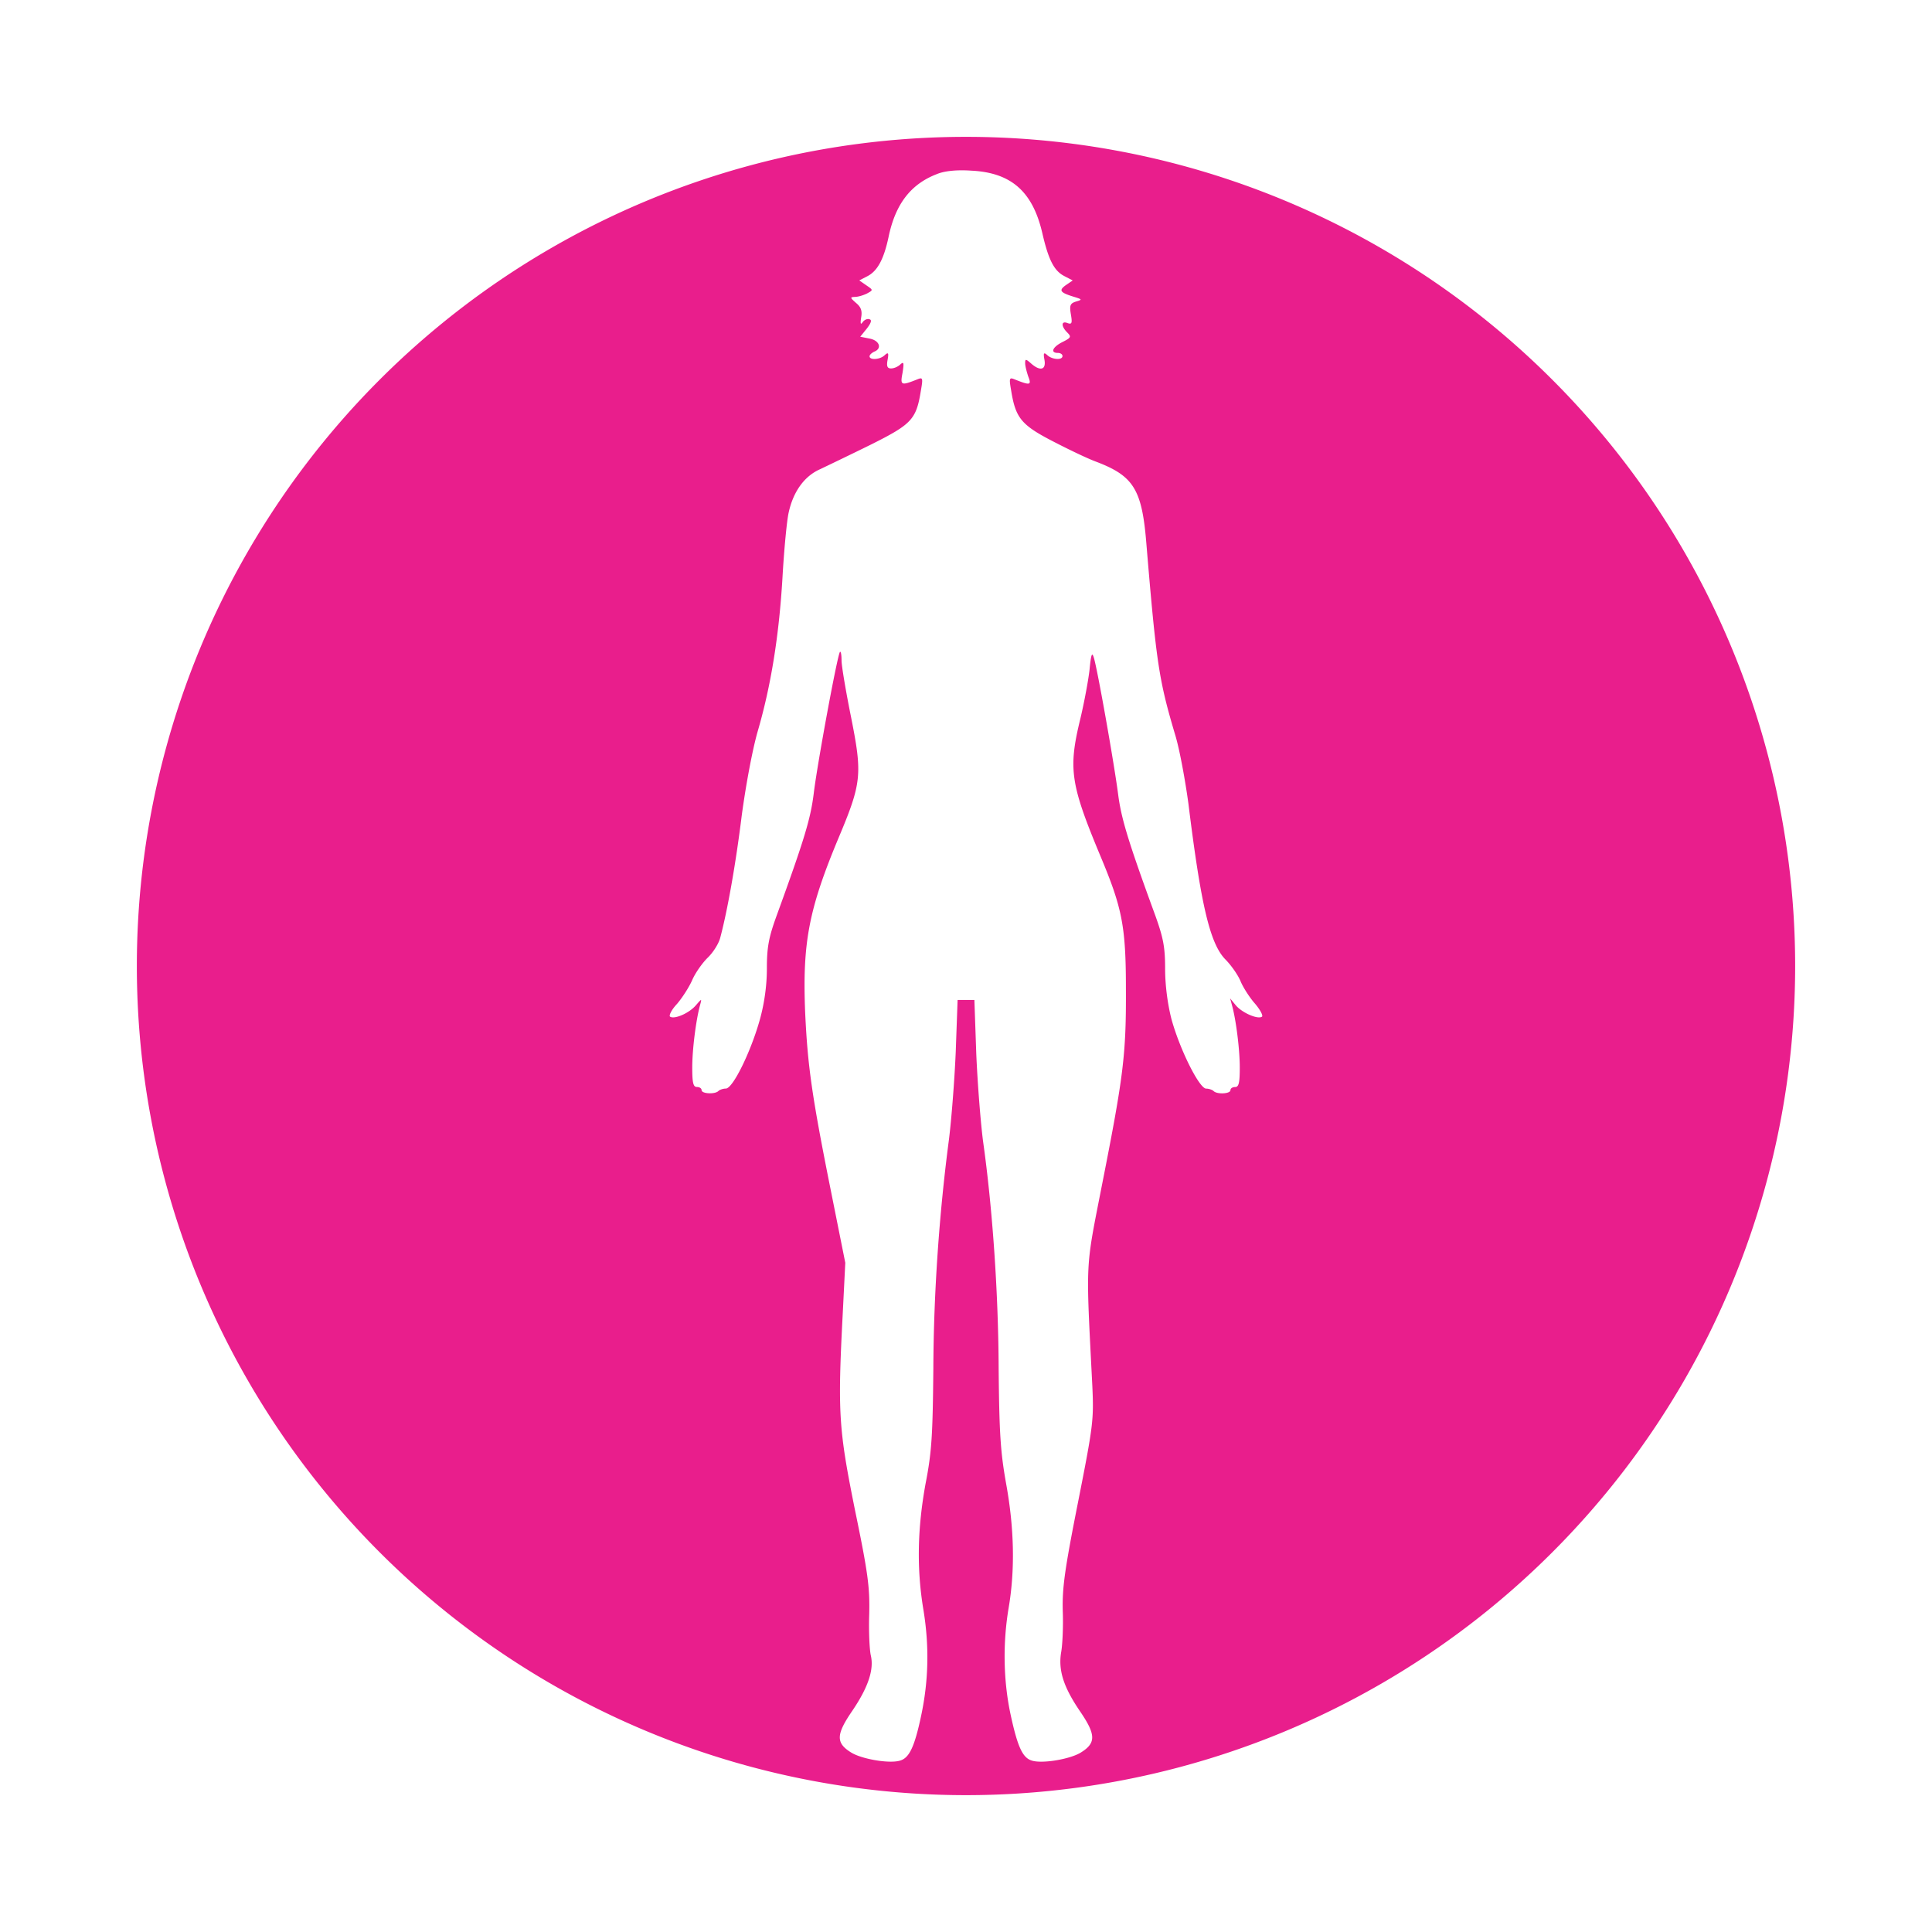 <?xml version="1.0" encoding="UTF-8" standalone="no"?>
<!-- Svg Vector Icons : http://www.onlinewebfonts.com/icon -->

<svg
   version="1.1"
   x="0px"
   y="0px"
   viewBox="150 150 700 700"
   enable-background="new 0 0 1000 1000"
   xml:space="preserve"
   id="svg10"
   sodipodi:docname="logo-pelvicefisio.svg"
   inkscape:version="1.1.1 (3bf5ae0d25, 2021-09-20)"
   xmlns:inkscape="http://www.inkscape.org/namespaces/inkscape"
   xmlns:sodipodi="http://sodipodi.sourceforge.net/DTD/sodipodi-0.dtd"
   xmlns="http://www.w3.org/2000/svg"
   xmlns:svg="http://www.w3.org/2000/svg"><defs
   id="defs14"><linearGradient
     id="linearGradient3671"
     inkscape:swatch="solid"><stop
       style="stop-color:#009999;stop-opacity:1;"
       offset="0"
       id="stop3669" /></linearGradient><linearGradient
     id="linearGradient3631"
     inkscape:swatch="solid"><stop
       style="stop-color:#009999;stop-opacity:1;"
       offset="0"
       id="stop3629" /></linearGradient></defs><sodipodi:namedview
   id="namedview12"
   pagecolor="#ffffff"
   bordercolor="#666666"
   borderopacity="1.0"
   inkscape:pageshadow="2"
   inkscape:pageopacity="0.0"
   inkscape:pagecheckerboard="0"
   showgrid="false"
   inkscape:zoom="0.719"
   inkscape:cx="499.30459"
   inkscape:cy="500"
   inkscape:window-width="1920"
   inkscape:window-height="1001"
   inkscape:window-x="-9"
   inkscape:window-y="1341"
   inkscape:window-maximized="1"
   inkscape:current-layer="svg10" />
<path
   id="path338"
   style="fill:#E91E8C;fill-opacity:1"
   d="M 500 199.582 A 300.417 300.417 0 0 0 199.582 500 A 300.417 300.417 0 0 0 500 800.418 A 300.417 300.417 0 0 0 800.418 500 A 300.417 300.417 0 0 0 500 199.582 z M 501.816 211.828 C 516.354 212.505 524.132 219.376 527.627 234.367 C 529.88 244.175 531.911 248.117 535.629 250.035 L 538.67 251.611 L 536.193 253.301 C 533.487 255.219 534.053 256.007 539.236 257.584 C 542.166 258.484 542.166 258.595 539.801 259.271 C 537.777 259.942 537.435 260.619 538 263.891 C 538.565 267.156 538.335 267.61 536.758 267.045 C 534.504 266.145 534.393 268.174 536.646 270.428 C 538.223 272.005 538.113 272.345 534.959 273.922 C 531.352 275.728 530.451 277.869 533.27 277.869 C 534.17 277.869 534.959 278.323 534.959 279 C 534.959 280.577 531.24 280.347 529.434 278.658 C 528.198 277.529 527.969 277.871 528.422 280.348 C 529.098 284.066 526.846 284.63 523.463 281.588 C 521.657 280.011 521.432 280.011 521.432 281.588 C 521.432 282.606 521.998 284.747 522.562 286.436 C 523.804 289.589 523.238 289.701 517.602 287.447 C 515.684 286.659 515.573 287.001 516.361 291.508 C 517.938 301.31 519.967 303.904 531.01 309.652 C 536.64 312.582 543.853 316.077 547.236 317.318 C 560.874 322.508 563.804 327.462 565.381 347.301 C 568.993 390.579 569.894 396.439 575.865 416.502 C 577.448 421.797 579.472 432.952 580.602 441.295 C 585.108 477.814 588.374 491.787 593.898 497.535 C 596.152 499.789 598.635 503.395 599.535 505.648 C 600.435 507.79 602.801 511.507 604.719 513.648 C 606.631 515.908 607.76 518.049 607.195 518.385 C 605.619 519.397 599.982 516.921 597.729 514.215 L 595.699 511.736 L 596.375 514.215 C 597.84 519.51 599.193 530.217 599.193 536.754 C 599.193 542.278 598.859 543.855 597.506 543.855 C 596.606 543.855 595.816 544.308 595.816 544.984 C 595.816 546.338 590.968 546.568 589.727 545.326 C 589.274 544.879 588.033 544.426 587.021 544.426 C 584.539 544.426 577.436 530.229 574.395 519.068 C 573.041 513.661 572.143 507.007 572.143 500.924 C 572.143 493.146 571.465 489.763 568.646 481.873 C 558.615 454.486 556.251 446.483 555.121 437.805 C 553.768 427.209 547.683 392.721 546.33 388.326 C 545.653 386.073 545.319 386.973 544.754 392.721 C 544.301 396.663 542.836 404.441 541.482 410.189 C 536.97 428.669 537.765 433.969 548.92 460.68 C 556.586 479.048 557.939 485.696 557.939 508.354 C 558.051 532.023 557.039 540.025 549.373 578.797 C 543.172 610.579 543.4 605.283 545.766 652.057 C 546.33 664.453 546.107 666.372 540.582 694.324 C 535.734 718.782 534.835 725.319 535.059 733.773 C 535.282 739.292 534.947 746.058 534.494 748.535 C 533.365 755.072 535.282 761.159 541.254 769.949 C 547.114 778.516 547.225 781.558 541.477 785.053 C 537.529 787.418 527.498 789.112 523.779 787.871 C 520.508 786.853 518.702 782.912 516.225 771.527 C 513.518 759.131 513.296 745.38 515.438 732.643 C 517.809 718.775 517.467 703.673 514.537 687.559 C 512.507 676.174 512.054 669.525 511.83 645.855 C 511.718 618.021 509.576 587.587 506.193 563.582 C 505.293 556.71 504.17 542.395 503.717 531.688 L 503.041 512.303 L 499.998 512.303 L 496.957 512.303 L 496.281 531.123 C 495.834 541.601 494.703 555.916 493.803 563.018 C 490.308 589.617 488.28 618.356 488.168 645.855 C 487.944 669.86 487.603 676.062 485.35 687.559 C 482.42 703.673 482.084 718.322 484.561 733.201 C 486.702 746.162 486.478 758.784 483.771 771.521 C 481.4 782.794 479.49 786.853 476.219 787.865 C 472.495 789.107 462.461 787.412 458.52 785.047 C 452.771 781.552 452.884 778.51 458.744 769.943 C 464.492 761.489 466.745 754.953 465.504 749.77 C 465.051 747.74 464.716 741.092 464.939 734.779 C 465.169 725.083 464.492 719.9 459.756 697.02 C 453.896 667.832 453.443 662.195 455.361 625.564 L 456.262 607.531 L 451.078 581.609 C 444.089 546.785 442.623 536.077 441.723 516.803 C 440.711 491.669 442.965 479.608 453.785 453.686 C 462.234 433.623 462.462 430.58 458.402 410.064 C 456.484 400.598 454.908 391.244 454.908 389.326 C 454.908 387.302 454.679 385.948 454.344 386.172 C 453.444 387.072 446.23 426.186 444.877 437.117 C 443.747 446.472 441.606 453.685 431.352 481.861 C 428.533 489.639 427.855 493.134 427.855 500.912 C 427.855 506.996 426.956 513.42 425.379 519.162 C 422.225 530.658 415.577 544.408 412.982 544.408 C 411.965 544.408 410.728 544.856 410.275 545.309 C 409.04 546.544 404.193 546.32 404.193 544.967 C 404.193 544.29 403.404 543.838 402.504 543.838 C 401.151 543.838 400.816 542.261 400.816 536.736 C 400.816 530.2 402.168 519.61 403.633 514.197 C 404.309 511.72 404.31 511.72 402.168 514.197 C 399.691 517.127 394.391 519.379 392.814 518.367 C 392.25 518.026 393.261 515.886 395.291 513.744 C 397.209 511.491 399.687 507.659 400.816 505.064 C 401.946 502.47 404.422 498.982 406.34 497.064 C 408.252 495.264 410.394 491.992 410.959 489.738 C 413.554 480.048 416.595 462.917 418.736 445.561 C 420.201 434.629 422.566 421.891 424.484 415.131 C 429.332 398.563 432.262 380.301 433.504 359.338 C 434.069 349.307 435.081 338.598 435.758 335.668 C 437.446 328.002 441.506 322.479 447.143 320.002 C 449.737 318.766 457.967 314.818 465.516 311.1 C 480.389 303.663 481.972 301.975 483.66 291.49 C 484.449 286.978 484.338 286.641 482.42 287.43 C 476.448 289.801 476.112 289.683 477.012 285.064 C 477.577 281.458 477.466 280.894 476.225 282.023 C 475.436 282.812 473.969 283.488 472.84 283.488 C 471.487 283.488 471.147 282.701 471.6 280.336 C 472.053 277.859 471.829 277.517 470.588 278.646 C 468.893 280.341 465.062 280.565 465.062 279.1 C 465.062 278.541 465.852 277.863 466.752 277.41 C 469.682 276.281 468.669 273.35 465.062 272.674 L 461.68 271.998 L 464.045 269.068 C 465.622 267.039 465.957 265.909 465.057 265.686 C 464.268 265.344 463.145 265.909 462.58 266.697 C 461.792 267.827 461.68 267.261 462.016 265.008 C 462.463 262.531 461.898 261.178 460.098 259.713 C 457.956 257.795 457.956 257.684 459.756 257.572 C 460.88 257.572 462.797 257.007 464.15 256.33 C 466.404 255.089 466.405 255.089 463.928 253.4 L 461.332 251.6 L 464.375 250.023 C 467.982 248.105 470.241 243.823 471.93 235.934 C 474.407 223.873 480.041 216.659 489.508 213.053 C 492.214 211.929 496.721 211.475 501.816 211.828 z " /><g
   id="g8"
   transform="matrix(0.588,0,0,0.588,205.814,205.821)"><g
     transform="matrix(0.1,0,0,-0.1,0,512)"
     id="g6" /></g>
</svg>
